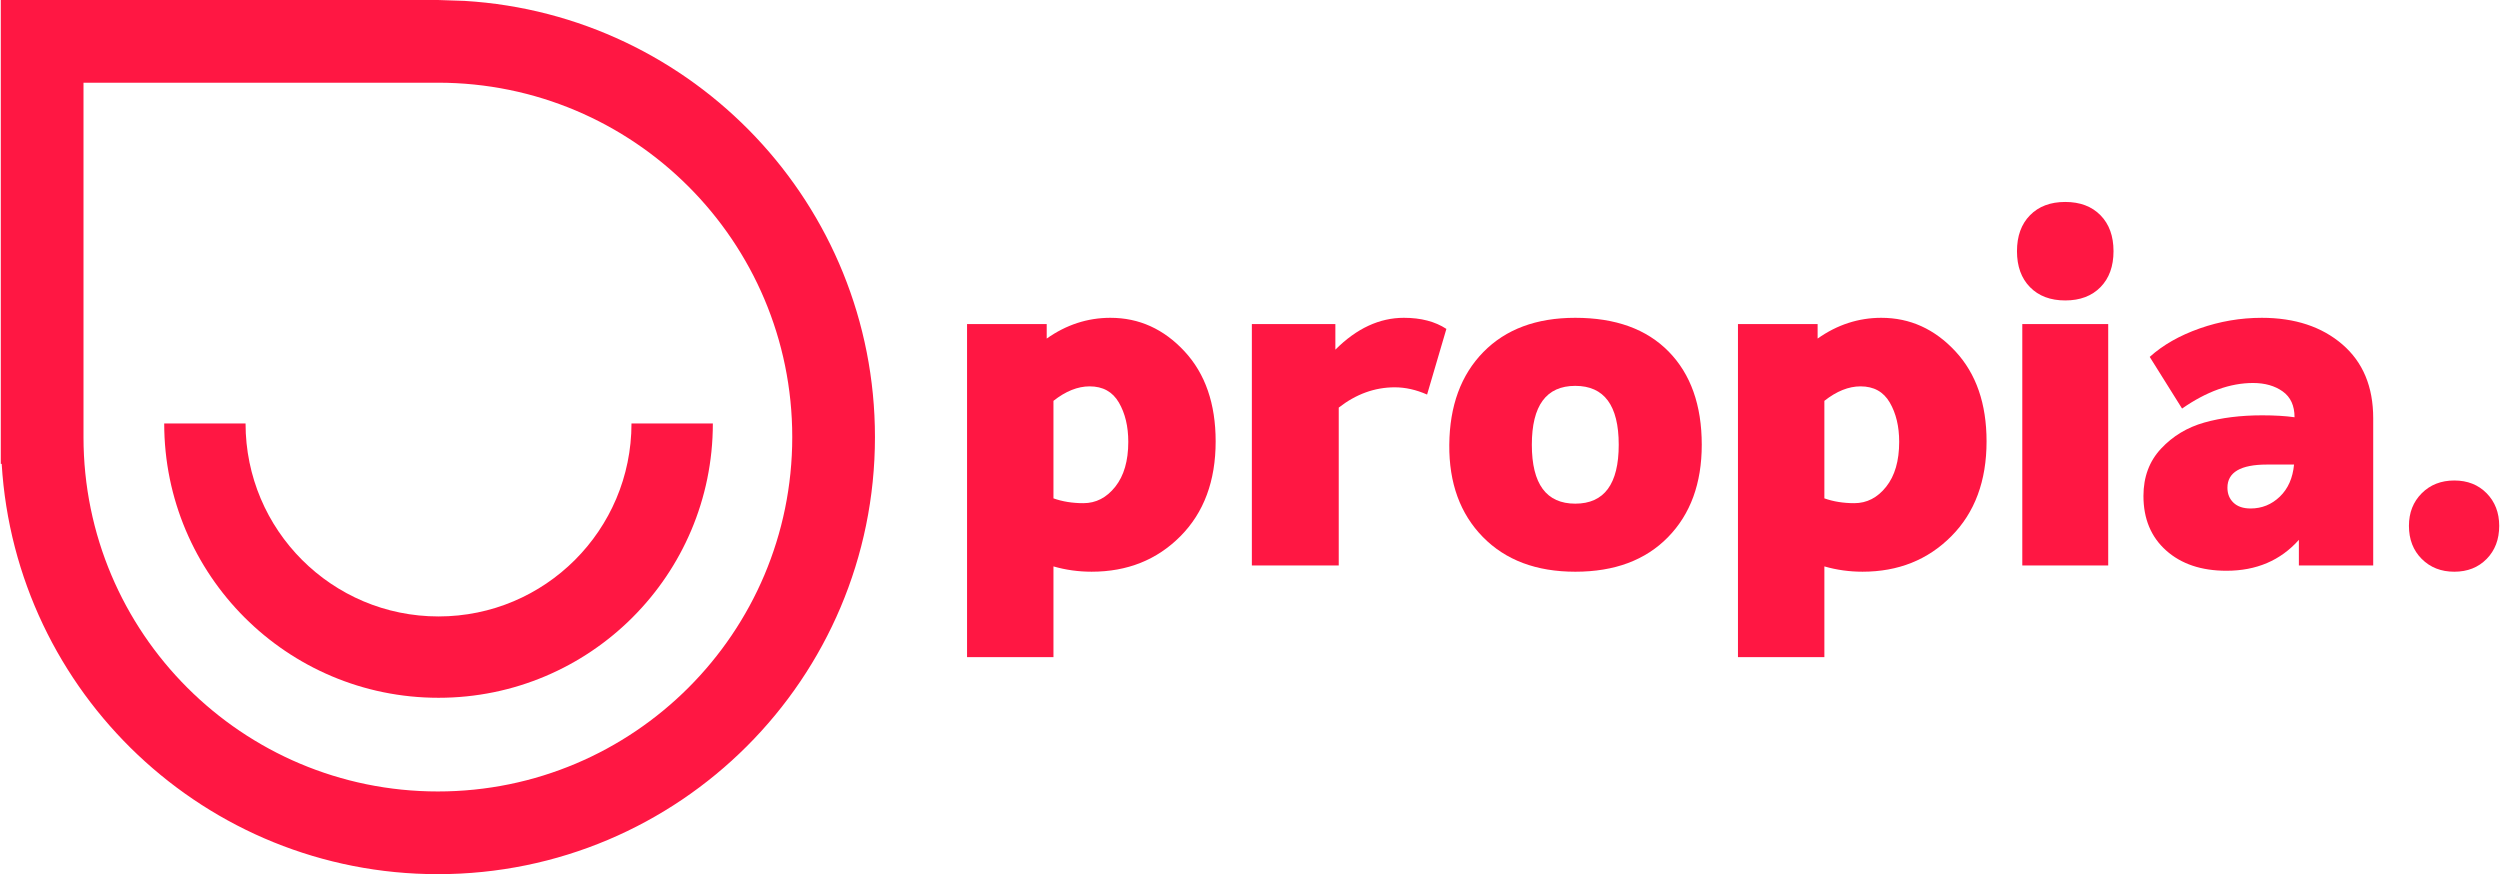 <?xml version="1.0" encoding="UTF-8"?>
<!DOCTYPE svg PUBLIC "-//W3C//DTD SVG 1.1//EN" "http://www.w3.org/Graphics/SVG/1.1/DTD/svg11.dtd">
<!-- Creator: CorelDRAW 2018 (64 Bit Versión de evaluación) -->
<svg xmlns="http://www.w3.org/2000/svg" xml:space="preserve" width="2551px" height="892px" version="1.1" style="shape-rendering:geometricPrecision; text-rendering:geometricPrecision; image-rendering:optimizeQuality; fill-rule:evenodd; clip-rule:evenodd"
viewBox="0 0 4702.58 1645.38"
 xmlns:xlink="http://www.w3.org/1999/xlink">
 <defs>
  <style type="text/css">
   <![CDATA[
    .fil0 {fill:#FF1743;fill-rule:nonzero}
   ]]>
  </style>
 </defs>
 <g id="Capa_x0020_1">
  <g id="_2297628756912">
   <path class="fil0" d="M2037.68 947.08c23.63,0 43.61,-10.29 59.96,-30.88 16.37,-20.59 24.56,-48.76 24.56,-84.52 0,-29.05 -5.91,-53.75 -17.72,-74.04 -11.82,-20.3 -30.15,-30.43 -54.98,-30.43 -22.43,0 -45.13,9.08 -68.15,27.26l0 183.54c16.97,6.06 35.74,9.07 56.33,9.07zm50.89 -348.89c53.92,0 100.4,21.05 139.47,63.14 39.07,42.1 58.6,98.59 58.6,169.44 0,74.52 -22.11,134.04 -66.33,178.55 -44.22,44.52 -99.92,66.77 -167.19,66.77 -24.82,0 -48.75,-3.33 -71.77,-10l0 170.82 -162.65 0 0 -626.91 149.94 0 0 27.26c36.94,-26.06 76.91,-39.07 119.93,-39.07z"/>
   <path class="fil0" d="M2640.98 598.19c32.11,0 58.76,6.98 79.96,20.88l-36.33 123.58c-20.61,-9.09 -40.89,-13.63 -60.88,-13.63 -37.58,0 -72.7,12.72 -105.41,38.17l0 297.1 -163.53 0 0 -454.31 157.19 0 0 48.16c39.96,-39.96 82.97,-59.95 129,-59.95z"/>
   <path class="fil0" d="M2881.78 837.14c0,73.9 27.26,110.86 81.75,110.86 54.53,0 81.79,-36.96 81.79,-110.86 0,-73.9 -27.26,-110.86 -81.79,-110.86 -54.49,0 -81.75,36.96 -81.75,110.86zm81.75 238.96c-73.29,0 -131.26,-21.81 -173.98,-65.42 -42.71,-43.61 -63.76,-101.45 -63.15,-173.54 0.59,-73.29 21.97,-131.43 64.05,-174.44 42.11,-43 99.79,-64.52 173.08,-64.52 75.72,0 134.32,21.22 175.84,63.61 41.48,42.4 62.24,100.87 62.24,175.35 0,72.68 -21.23,130.7 -63.61,173.99 -42.4,43.31 -100.54,64.97 -174.47,64.97z"/>
   <path class="fil0" d="M3488.71 947.08c23.63,0 43.61,-10.29 59.96,-30.88 16.37,-20.59 24.53,-48.76 24.53,-84.52 0,-29.05 -5.9,-53.75 -17.72,-74.04 -11.79,-20.3 -30.12,-30.43 -54.95,-30.43 -22.43,0 -45.13,9.08 -68.15,27.26l0 183.54c16.96,6.06 35.74,9.07 56.33,9.07zm50.89 -348.89c53.9,0 100.37,21.05 139.46,63.14 39.08,42.1 58.59,98.59 58.59,169.44 0,74.52 -22.11,134.04 -66.31,178.55 -44.22,44.52 -99.93,66.77 -167.19,66.77 -24.82,0 -48.75,-3.33 -71.77,-10l0 170.82 -162.65 0 0 -626.91 149.93 0 0 27.26c36.92,-26.06 76.92,-39.07 119.94,-39.07z"/>
   <path class="fil0" d="M3804.92 610l161.72 0 0 454.29 -161.72 0 0 -454.29zm147.17 -69.52c-16.35,16.67 -38.47,25.01 -66.33,25.01 -27.87,0 -49.98,-8.34 -66.33,-25.01 -16.35,-16.64 -24.51,-39.22 -24.51,-67.69 0,-28.46 8.16,-51.01 24.51,-67.68 16.35,-16.65 38.46,-25 66.33,-25 27.86,0 49.98,8.35 66.33,25 16.35,16.67 24.53,39.22 24.53,67.68 0,28.47 -8.18,51.05 -24.53,67.69z"/>
   <path class="fil0" d="M4234.67 957.08c21.18,0 39.52,-7.43 54.97,-22.26 15.45,-14.83 24.37,-34.97 26.78,-60.42l-50.87 0c-49.66,0 -74.51,14.54 -74.51,43.6 0,11.52 3.8,20.92 11.37,28.17 7.56,7.26 18.31,10.91 32.26,10.91zm20.89 -358.89c62.4,0 112.96,16.66 151.72,49.97 38.75,33.31 58.14,79.66 58.14,139l0 277.13 -139.91 0 0 -48.16c-34.54,38.78 -79.95,58.17 -136.28,58.17 -47.25,0 -85.11,-12.73 -113.56,-38.17 -28.49,-25.44 -42.71,-59.64 -42.71,-102.68 0,-35.72 11.06,-65.42 33.14,-89.03 22.13,-23.65 49.22,-40 81.33,-49.07 32.12,-9.09 68.46,-13.62 109.03,-13.62 23.62,0 43.92,1.21 60.89,3.62 0,-21.82 -7.43,-38.02 -22.27,-48.61 -14.84,-10.59 -33.47,-15.88 -55.88,-15.88 -43.02,0 -87.53,16.06 -133.56,48.14l-60.87 -97.23c24.81,-22.41 56.17,-40.25 94.03,-53.61 37.85,-13.31 76.78,-19.97 116.76,-19.97z"/>
   <path class="fil0" d="M4678.95 1052.03c-15.76,16.04 -36.05,24.07 -60.88,24.07 -24.83,0 -45.3,-8.03 -61.31,-24.07 -16.05,-16.04 -24.09,-36.8 -24.09,-62.24 0,-24.83 8.04,-45.27 24.09,-61.35 16.01,-16.03 36.48,-24.05 61.31,-24.05 24.83,0 45.12,8.02 60.88,24.05 15.74,16.08 23.63,36.52 23.63,61.35 0,25.44 -7.89,46.2 -23.63,62.24z"/>
  </g>
  <g id="_2297628759312">
   <path class="fil0" d="M822.69 1489.71c-368.39,0 -667.02,-298.63 -667.02,-667.02l0 -0.02 0 -667 667 0 0.02 0c368.39,0 667.02,298.63 667.02,667.02 0,368.39 -298.63,667.02 -667.02,667.02zm50.42 -1488.02l-50.4 -1.69 -0.02 0 -0.05 0 -666.97 0 -155.67 0 0 155.67 0 717.44 1.69 0c26.06,430.87 383.58,772.27 821,772.27 454.38,0 822.69,-368.31 822.69,-822.69 0,-437.42 -341.4,-794.93 -772.27,-821z"/>
   <path class="fil0" d="M1187.11 797.07c0,200.59 -162.62,363.21 -363.21,363.21 -200.58,0 -363.2,-162.62 -363.2,-363.21l-153.11 0c0,285.15 231.16,516.32 516.31,516.32 285.16,0 516.35,-231.17 516.35,-516.32l-153.14 0z"/>
  </g>
 </g>
</svg>

